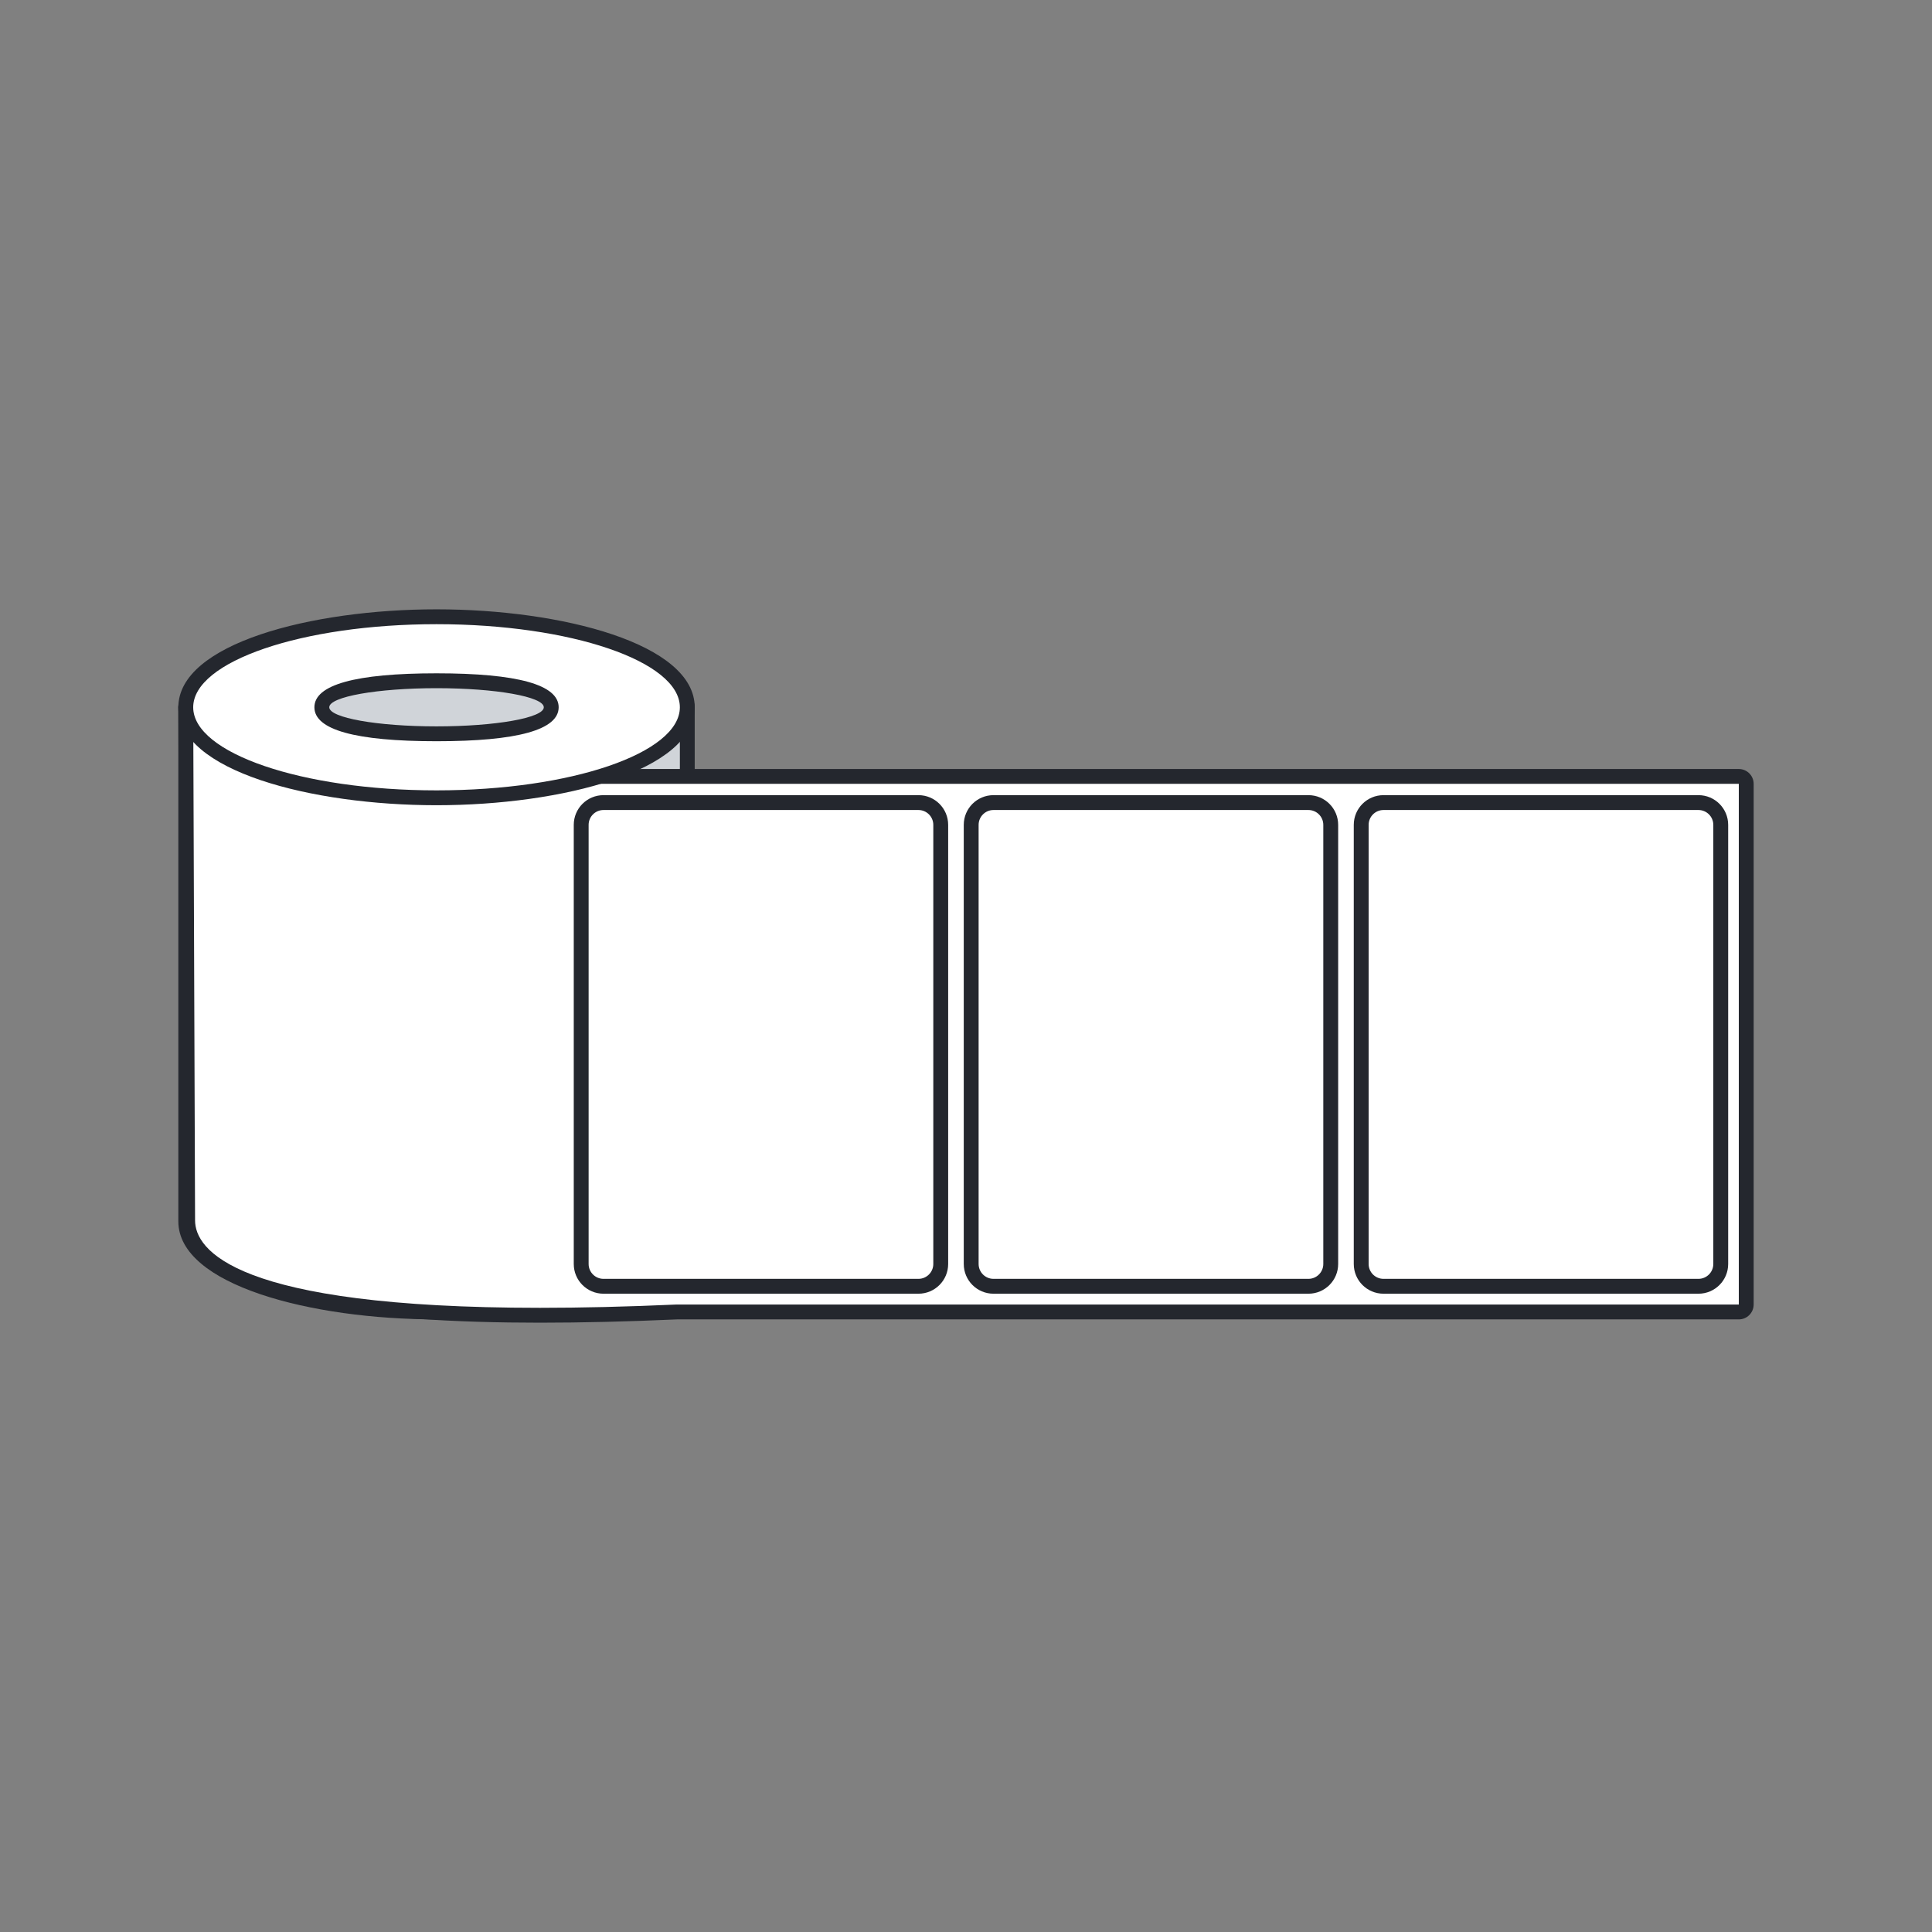 <?xml version="1.0" encoding="UTF-8"?><svg id="Layer_1" xmlns="http://www.w3.org/2000/svg" viewBox="0 0 130 130"><rect x="0" y="0" width="130" height="130" fill="#808080" stroke="none"/><defs><style>.cls-1{fill:none;}.cls-2{fill:#fff;}.cls-3{fill:#d0d4d9;}.cls-4{fill:#24272e;}</style></defs><rect class="cls-1" width="130" height="130"/><g><g><path class="cls-3" d="m29.374,88.277c-9.462,0-16.874-2.676-16.874-6.091v-34.596c0-.276.224-.5.5-.5h32.747c.276,0,.5.224.5.5v34.596c0,3.415-7.411,6.091-16.873,6.091Z"/><path class="cls-4" d="m45.747,47.591v34.596c0,3.088-7.331,5.591-16.373,5.591s-16.373-2.503-16.373-5.591v-34.596h32.747m0-1H13c-.552,0-1,.448-1,1v34.596c0,4.281,8.951,6.591,17.373,6.591s17.373-2.31,17.373-6.591v-34.596c0-.552-.448-1-1-1h0Z"/></g><g><path class="cls-2" d="m36.332,88.5c-20.626,0-23.706-4-23.706-6.384,0,0-.126-34.524-.126-34.525,0-.276.224-.499.499-.5h.001c.275,0,.499.223.5.498v.012c.018,2.454,6.4,5.081,15.874,5.081,2.186,0,4.304-.146,6.298-.434l81.328-.005c.276,0,.5.224.5.5v35.035c0,.276-.224.5-.5.5H45.535c-3.275.147-6.38.223-9.203.223Z"/><path class="cls-4" d="m13,47.591v.014c0-.005,0-.009,0-.014m0,.014c.022,3.081,7.345,5.577,16.373,5.577,2.26,0,4.412-.156,6.37-.439h81.257v35.035H45.535c-3.409.153-6.462.222-9.2.222-20.577,0-23.209-3.929-23.209-5.883l-.126-34.512m0-1.007h-.002c-.552.001-.998.441-.998.993,0,.002,0,.01,0,.016,0,.001,0,.001,0,.002l.126,34.512c0,5.686,13.165,6.88,24.209,6.88,2.83,0,5.94-.075,9.245-.223l71.42.001c.552,0,1-.448,1-1v-35.035c0-.552-.448-1-1-1H35.743c-.048,0-.096.003-.143.01-1.971.284-4.066.429-6.227.429-9.5,0-15.354-2.667-15.373-4.581-.002-.551-.45-1.003-1-1.003h0Z"/></g><g><rect class="cls-2" x="65.35" y="54.004" width="24.192" height="32.548" rx="1.5" ry="1.5"/><path class="cls-4" d="m88.042,54.504c.551,0,1,.449,1,1v29.547c0,.551-.449,1-1,1h-21.193c-.551,0-1-.449-1-1v-29.547c0-.551.449-1,1-1h21.193m0-1h-21.193c-1.105,0-2,.895-2,2v29.547c0,1.105.895,2,2,2h21.193c1.105,0,2-.895,2-2v-29.547c0-1.105-.895-2-2-2h0Z"/></g><g><rect class="cls-2" x="91.592" y="54.004" width="24.193" height="32.548" rx="1.5" ry="1.5"/><path class="cls-4" d="m114.285,54.504c.551,0,1,.449,1,1v29.547c0,.551-.449,1-1,1h-21.193c-.551,0-1-.449-1-1v-29.547c0-.551.449-1,1-1h21.193m0-1h-21.193c-1.105,0-2,.895-2,2v29.547c0,1.105.895,2,2,2h21.193c1.105,0,2-.895,2-2v-29.547c0-1.105-.895-2-2-2h0Z"/></g><g><rect class="cls-2" x="39.106" y="54.004" width="24.193" height="32.548" rx="1.5" ry="1.5"/><path class="cls-4" d="m61.8,54.504c.551,0,1,.449,1,1v29.547c0,.551-.449,1-1,1h-21.193c-.551,0-1-.449-1-1v-29.547c0-.551.449-1,1-1h21.193m0-1h-21.193c-1.105,0-2,.895-2,2v29.547c0,1.105.895,2,2,2h21.193c1.105,0,2-.895,2-2v-29.547c0-1.105-.895-2-2-2h0Z"/></g><g><path class="cls-2" d="m29.373,53.682c-9.462,0-16.873-2.675-16.873-6.091s7.411-6.091,16.873-6.091,16.874,2.675,16.874,6.091-7.412,6.091-16.874,6.091Z"/><path class="cls-4" d="m29.373,42c9.043,0,16.373,2.503,16.373,5.591s-7.331,5.591-16.373,5.591-16.373-2.503-16.373-5.591,7.331-5.591,16.373-5.591m0-1c-8.422,0-17.373,2.31-17.373,6.591s8.951,6.591,17.373,6.591,17.373-2.31,17.373-6.591-8.951-6.591-17.373-6.591h0Z"/></g><g><path class="cls-3" d="m29.374,49.376c-1.81,0-7.719-.129-7.719-1.785s5.908-1.785,7.719-1.785,7.718.129,7.718,1.785-5.907,1.785-7.718,1.785Z"/><path class="cls-4" d="m29.373,46.306c3.986,0,7.218.575,7.218,1.285s-3.232,1.285-7.218,1.285-7.218-.575-7.218-1.285,3.232-1.285,7.218-1.285m0-1c-5.453,0-8.218.769-8.218,2.285s2.765,2.285,8.218,2.285,8.218-.769,8.218-2.285-2.765-2.285-8.218-2.285h0Z"/></g></g></svg>